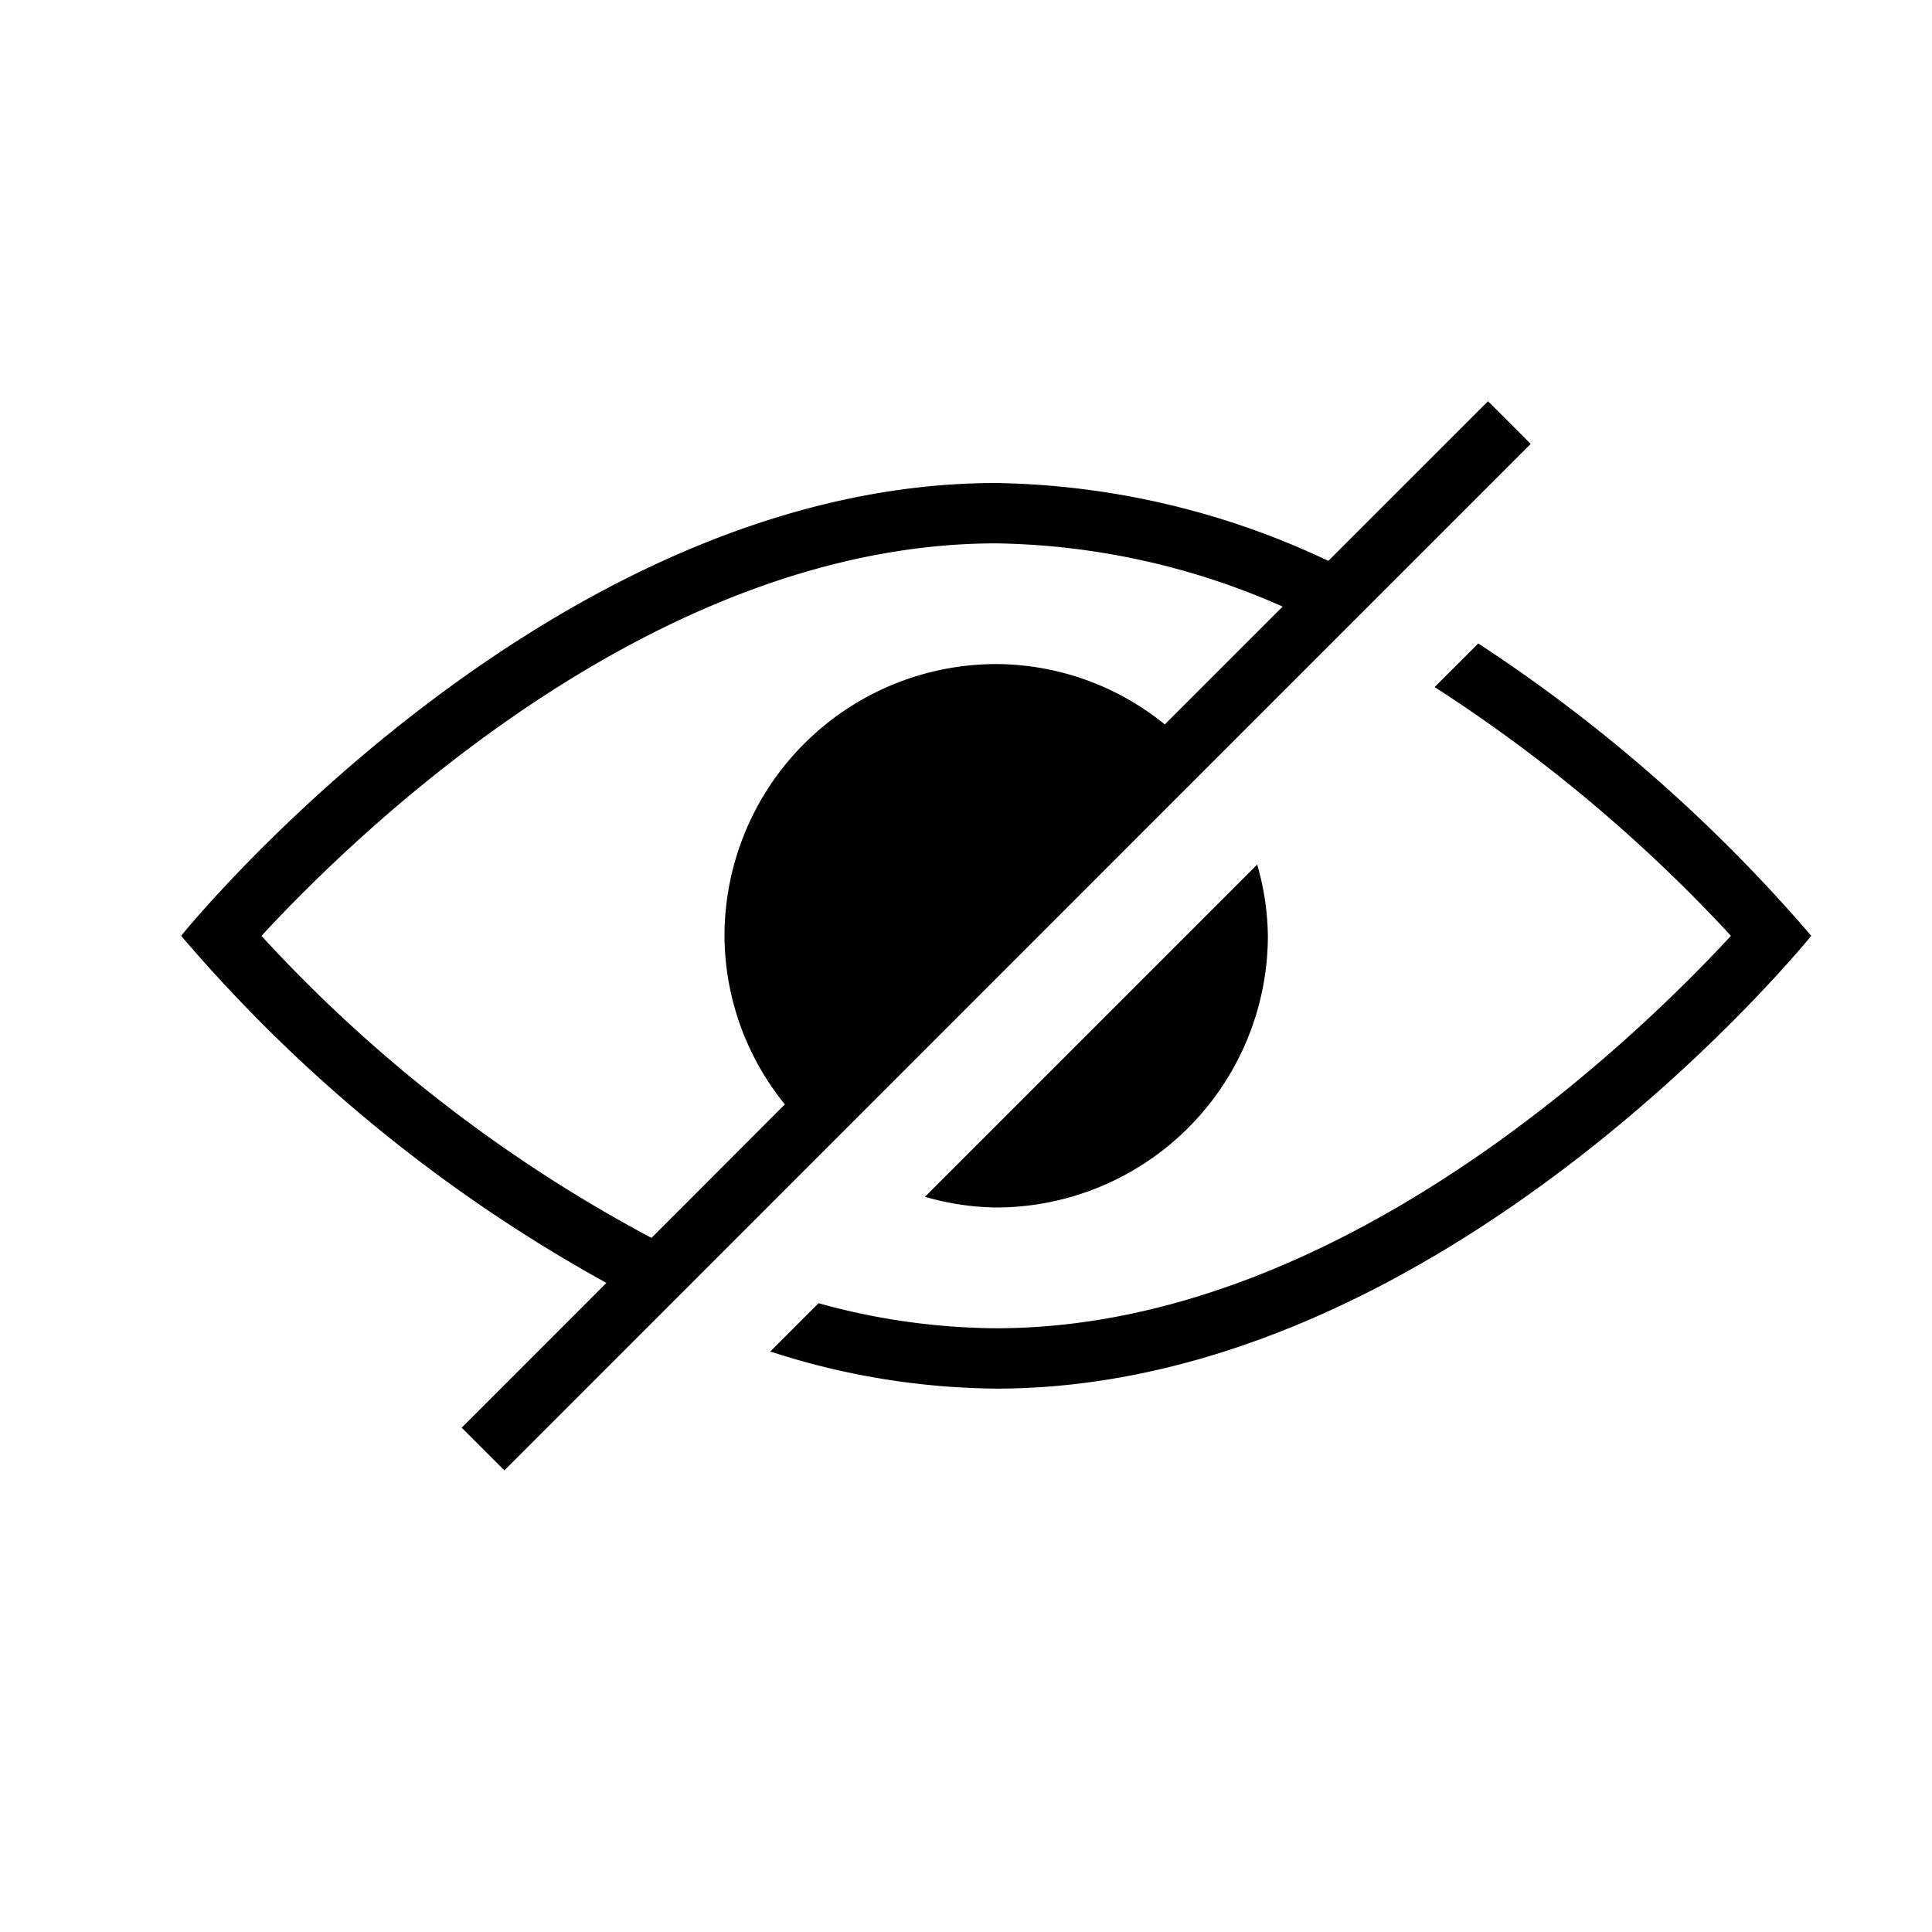 <svg xmlns="http://www.w3.org/2000/svg" viewBox="0 0 32 32"><path d="M16.5 20a4.44 4.44 0 0 1-1.18-.177l5.503-5.503A4.44 4.44 0 0 1 21 15.5a4.505 4.505 0 0 1-4.5 4.5zm7.985-9.342l-.723.722a25.428 25.428 0 0 1 4.908 4.12C27.062 17.239 22.149 22 16.5 22a11.158 11.158 0 0 1-2.942-.415l-.8.8A12.385 12.385 0 0 0 16.5 23c7.456 0 13.5-7.5 13.5-7.5a26.034 26.034 0 0 0-5.515-4.842zM8.354 24.354l-.707-.707 2.397-2.398A25.335 25.335 0 0 1 3 15.5S9.044 8 16.5 8a13.313 13.313 0 0 1 5.502 1.29l2.644-2.644.707.707zm2.436-3.85L13 18.292a4.455 4.455 0 0 1-1-2.793 4.505 4.505 0 0 1 4.5-4.5 4.455 4.455 0 0 1 2.793 1l1.952-1.952A12.113 12.113 0 0 0 16.5 9c-5.65 0-10.562 4.76-12.169 6.501a24.143 24.143 0 0 0 6.459 5.002z"/><path fill="none" d="M0 0h32v32H0z"/></svg>